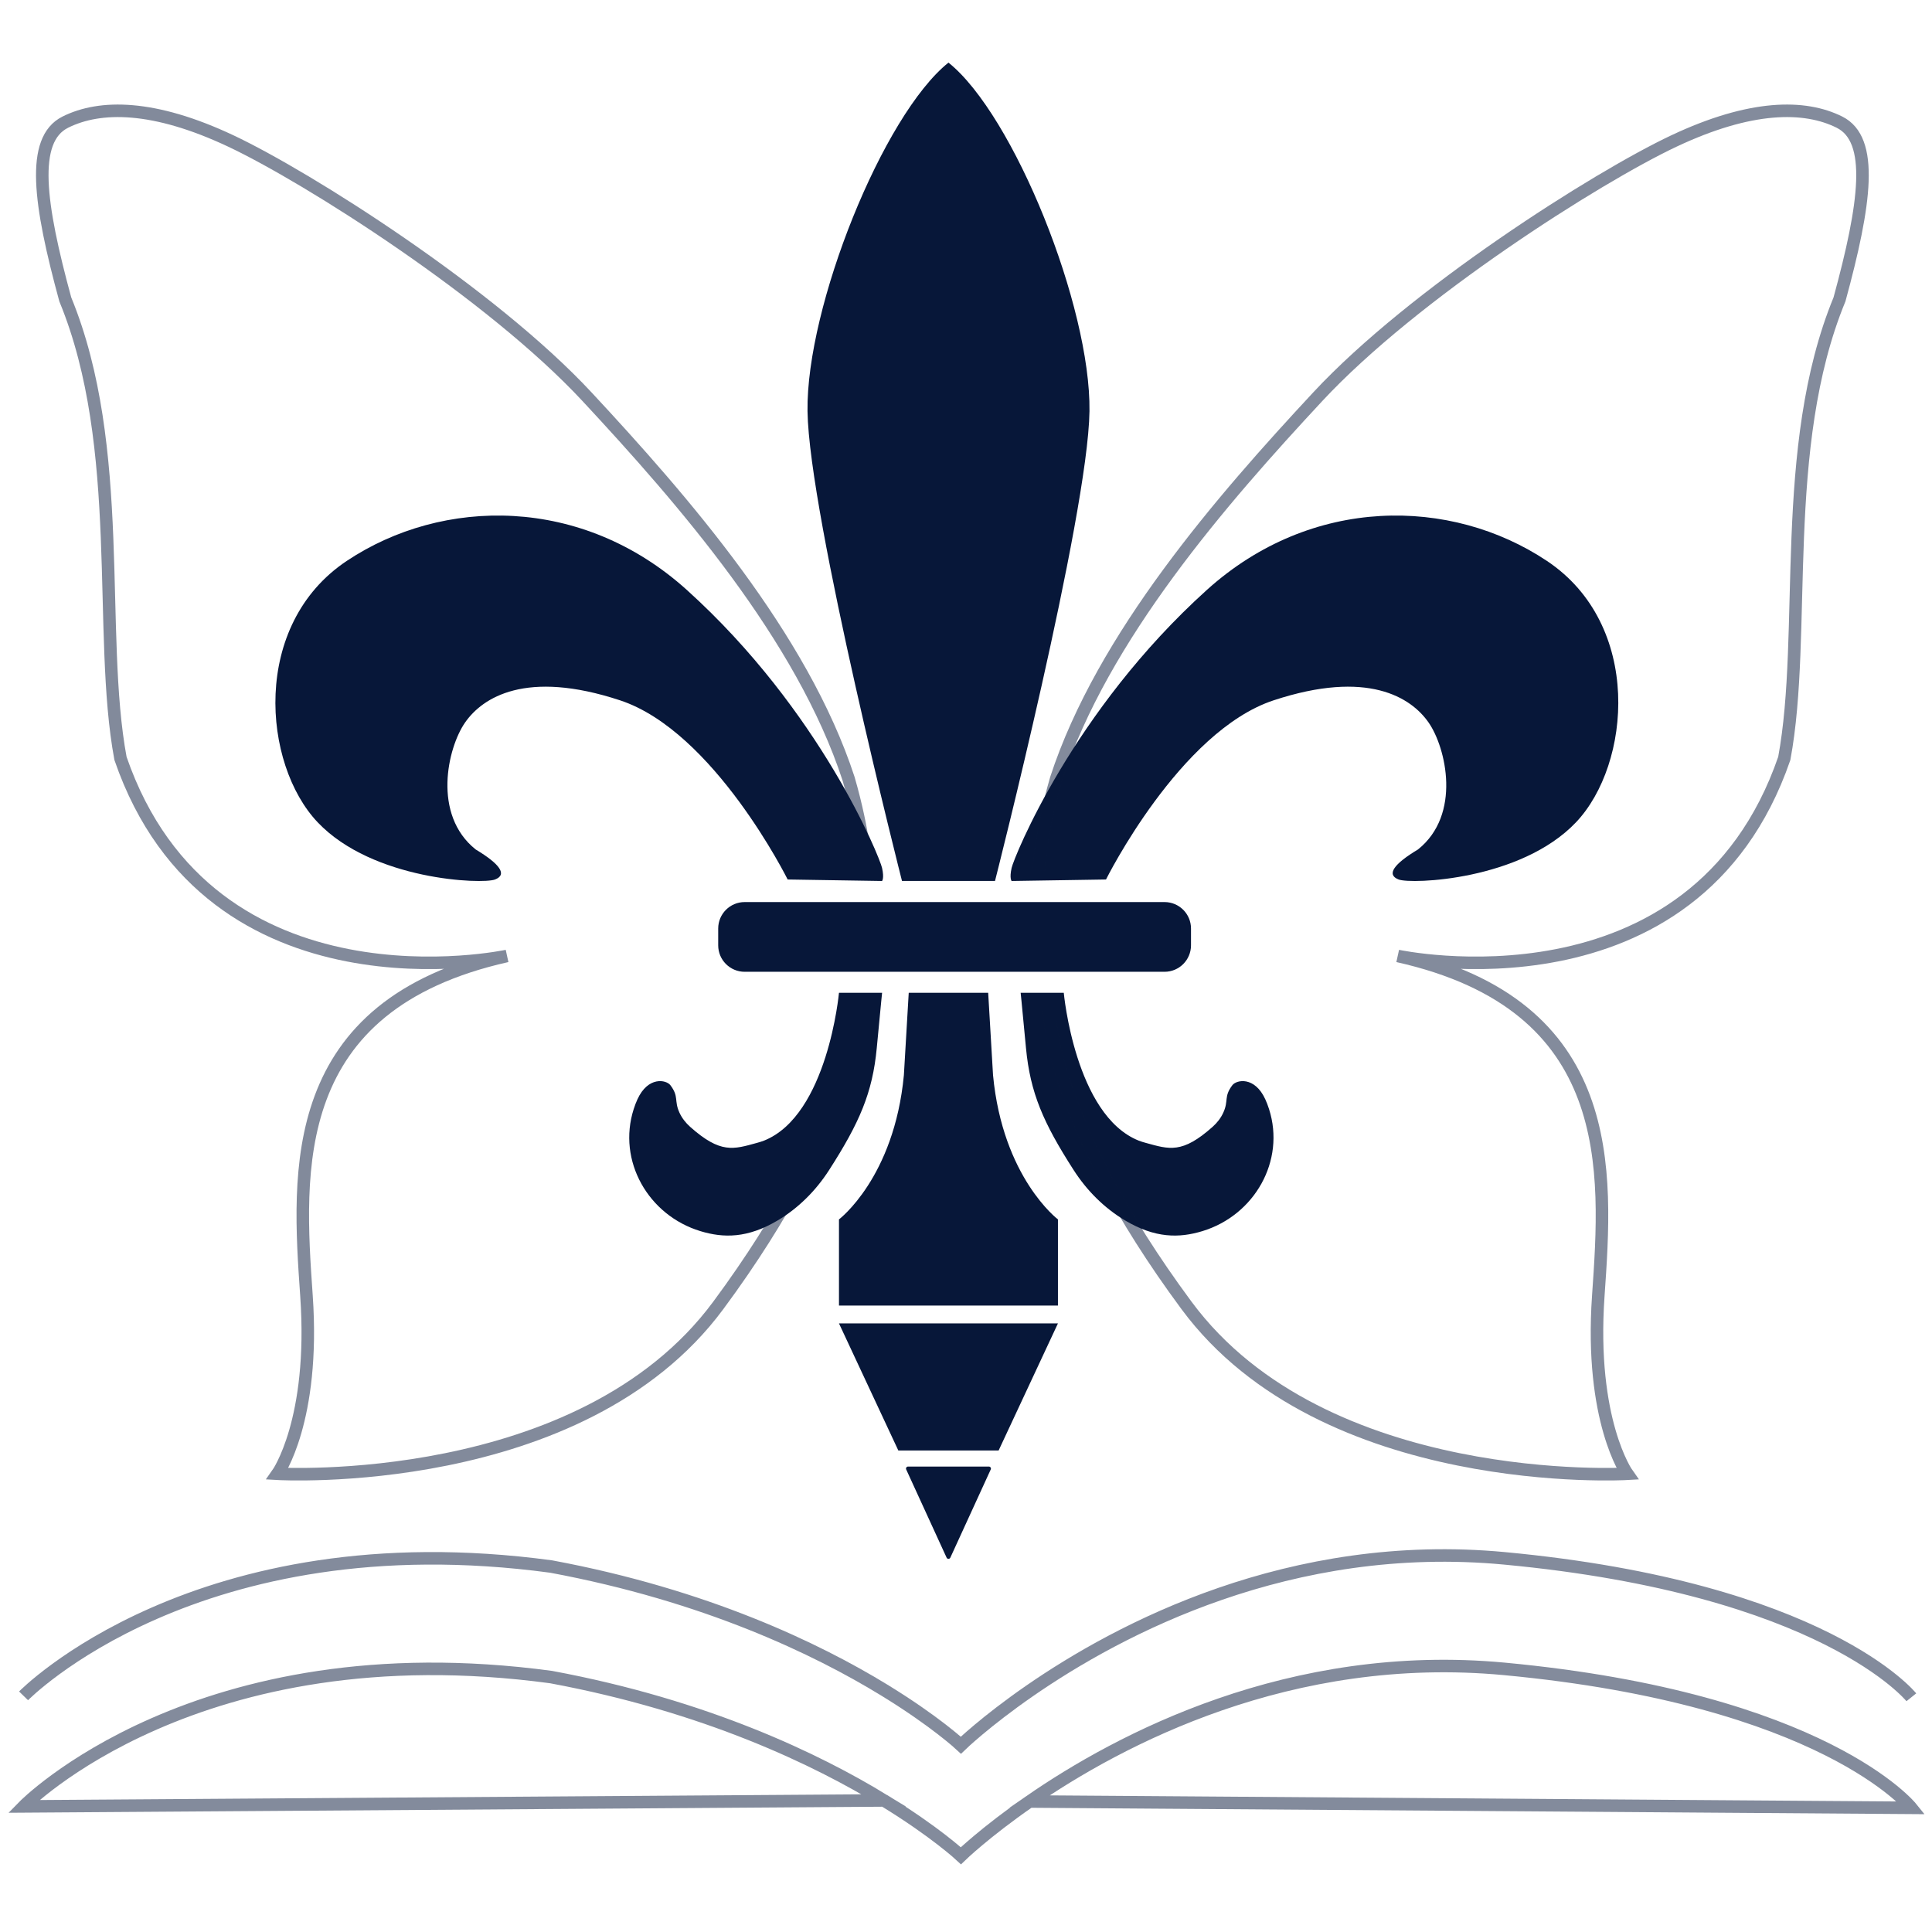 <svg width="1080" height="1080" viewBox="0 0 1080 1080" fill="none" xmlns="http://www.w3.org/2000/svg">
<path opacity="0.5" d="M484.116 486.479C484.116 486.479 483.297 466.179 474.363 435.327C448.367 355.75 381.753 279.417 328.138 221.762C274.522 164.106 172.159 99.144 129.1 78.844C86.04 58.544 55.979 58.544 36.49 68.292C17 78.041 21.869 113.758 36.49 167.351C70.6 250.188 54.356 354.128 67.355 423.957C117.724 570.119 283.44 534.386 283.44 534.386C159.965 561.993 166.456 654.563 171.324 724.391C176.193 794.22 155.128 823.843 155.128 823.843C155.128 823.843 324.561 833.702 401.463 729.809C478.365 625.916 478.176 565.237 478.176 565.237" stroke="#071739" stroke-width="7" stroke-miterlimit="10"/>
<g opacity="0.5">
<path d="M494.152 1006.46L13.172 1009.79C13.172 1009.79 109.847 910.712 308.081 937.501C394.625 953.611 456.67 983.549 494.152 1006.46ZM494.152 1006.46C522.796 1023.98 537.149 1037.38 537.149 1037.38C537.149 1037.38 550.793 1024.16 575.513 1007.05M575.513 1007.05C625.631 972.352 721.282 921.673 840.976 932.918C1019.7 949.69 1068.45 1010.59 1068.45 1010.59L575.513 1007.05Z" stroke="#071739" stroke-width="7" stroke-miterlimit="10"/>
<path d="M13.172 947.989C13.172 947.989 109.847 848.915 308.081 875.703C394.625 891.814 456.67 921.752 494.152 944.666C522.796 962.179 537.149 975.581 537.149 975.581C537.149 975.581 550.793 962.368 575.513 945.249C625.631 910.555 721.282 859.876 840.976 871.121C1019.7 887.893 1068.45 948.792 1068.45 948.792" stroke="#071739" stroke-width="7" stroke-miterlimit="10"/>
</g>
<path d="M555.11 600.986L552.4 554.969H507.986L505.276 600.986C499.856 658.374 468.991 681.65 468.991 681.65V729.825H591.395V681.65C591.395 681.65 560.53 658.374 555.11 600.986Z" fill="#071739"/>
<path d="M468.991 554.969C468.991 554.969 462.72 623.381 427.097 637.617C425.79 638.137 424.45 638.515 423.096 638.893C410.003 642.499 402.787 645.051 385.771 629.885C383.297 627.68 381.218 625.018 379.831 622.01C376.696 615.176 379.658 613.113 374.758 606.64C372.442 603.585 362.295 601.522 356.34 614.514C355.599 616.136 354.875 617.963 354.244 619.979C344.98 648.956 362.406 679.382 391.537 688.217C404.52 692.154 417.896 692.233 434.723 682.233C446.382 675.303 456.119 665.508 463.461 654.09C480.429 627.696 487.756 610.892 490.119 585.82C492.829 557.127 493.097 554.969 493.097 554.969H468.991Z" fill="#071739"/>
<path d="M594.656 554.969C594.656 554.969 600.926 623.381 636.549 637.617C637.857 638.137 639.196 638.515 640.551 638.893C653.644 642.499 660.86 645.051 677.875 629.885C680.349 627.68 682.429 625.018 683.815 622.01C686.951 615.176 683.989 613.113 688.888 606.64C691.205 603.585 701.351 601.522 707.307 614.514C708.047 616.136 708.772 617.963 709.402 619.979C718.666 648.956 701.241 679.382 672.109 688.217C659.127 692.154 645.75 692.233 628.923 682.233C617.264 675.303 607.528 665.508 600.186 654.09C583.217 627.696 575.891 610.892 573.528 585.82C570.818 557.127 570.55 554.969 570.55 554.969H594.656Z" fill="#071739"/>
<path d="M650.982 504.259H416.274C408.103 504.259 401.479 510.879 401.479 519.047V528.448C401.479 536.616 408.103 543.236 416.274 543.236H650.982C659.152 543.236 665.776 536.616 665.776 528.448V519.047C665.776 510.879 659.152 504.259 650.982 504.259Z" fill="#071739"/>
<path d="M440.3 491.628C440.3 491.628 399.147 408.807 346.603 391.484C294.059 374.16 269.701 389.861 259.948 403.941C250.196 418.02 241.53 455.375 265.904 474.856C279.438 482.982 283.77 488.935 276.728 491.644C269.685 494.353 208.491 492.18 177.611 459.706C146.746 427.233 140.239 349.278 193.854 313.544C247.47 277.811 325.396 276.945 383.943 329.781C458.97 397.484 491.726 479.187 493.065 485.14C494.404 491.093 493.065 492.479 493.065 492.479L440.253 491.644L440.3 491.628Z" fill="#071739"/>
<path d="M618.273 491.628C618.273 491.628 659.426 408.807 711.97 391.484C764.499 374.16 788.872 389.861 798.625 403.941C808.378 418.02 817.043 455.375 792.669 474.856C779.136 482.982 774.803 488.935 781.845 491.644C788.888 494.353 850.082 492.18 880.963 459.706C911.843 427.233 918.334 349.278 864.719 313.544C811.103 277.811 733.177 276.945 674.63 329.781C599.603 397.484 566.847 479.187 565.508 485.14C564.169 491.093 565.508 492.479 565.508 492.479L618.32 491.644L618.273 491.628Z" fill="#071739"/>
<path d="M530.201 35C493.648 64.229 450.589 171.414 451.408 229.888C452.227 288.346 504.22 492.463 504.22 492.463H556.213C556.213 492.463 608.206 288.346 609.025 229.888C609.813 171.414 566.753 64.229 530.201 35Z" fill="#071739"/>
<path d="M530.201 739.794H468.991L502.172 810.835H530.201H558.23L591.395 739.794H530.201Z" fill="#071739"/>
<path d="M530.2 819.812H507.607C506.772 819.812 506.221 820.678 506.567 821.434L529.16 870.743C529.57 871.624 530.83 871.624 531.24 870.743L553.833 821.434C554.18 820.678 553.628 819.812 552.793 819.812H530.2Z" fill="#071739"/>
<g opacity="0.5">
<path d="M580.665 486.479C580.665 486.479 581.484 466.179 590.418 435.327C616.414 355.75 683.028 279.417 736.643 221.762C790.259 164.106 892.622 99.144 935.681 78.844C978.741 58.544 1008.8 58.544 1028.29 68.292C1047.78 78.041 1042.91 113.758 1028.29 167.351C994.181 250.188 1010.42 354.128 997.426 423.957C947.056 570.119 781.341 534.386 781.341 534.386C904.816 561.993 898.325 654.563 893.457 724.391C888.588 794.22 909.653 823.843 909.653 823.843C909.653 823.843 740.22 833.702 663.318 729.809C586.4 625.916 586.605 565.237 586.605 565.237" stroke="#071739" stroke-width="7" stroke-miterlimit="10"/>
</g>
</svg>
